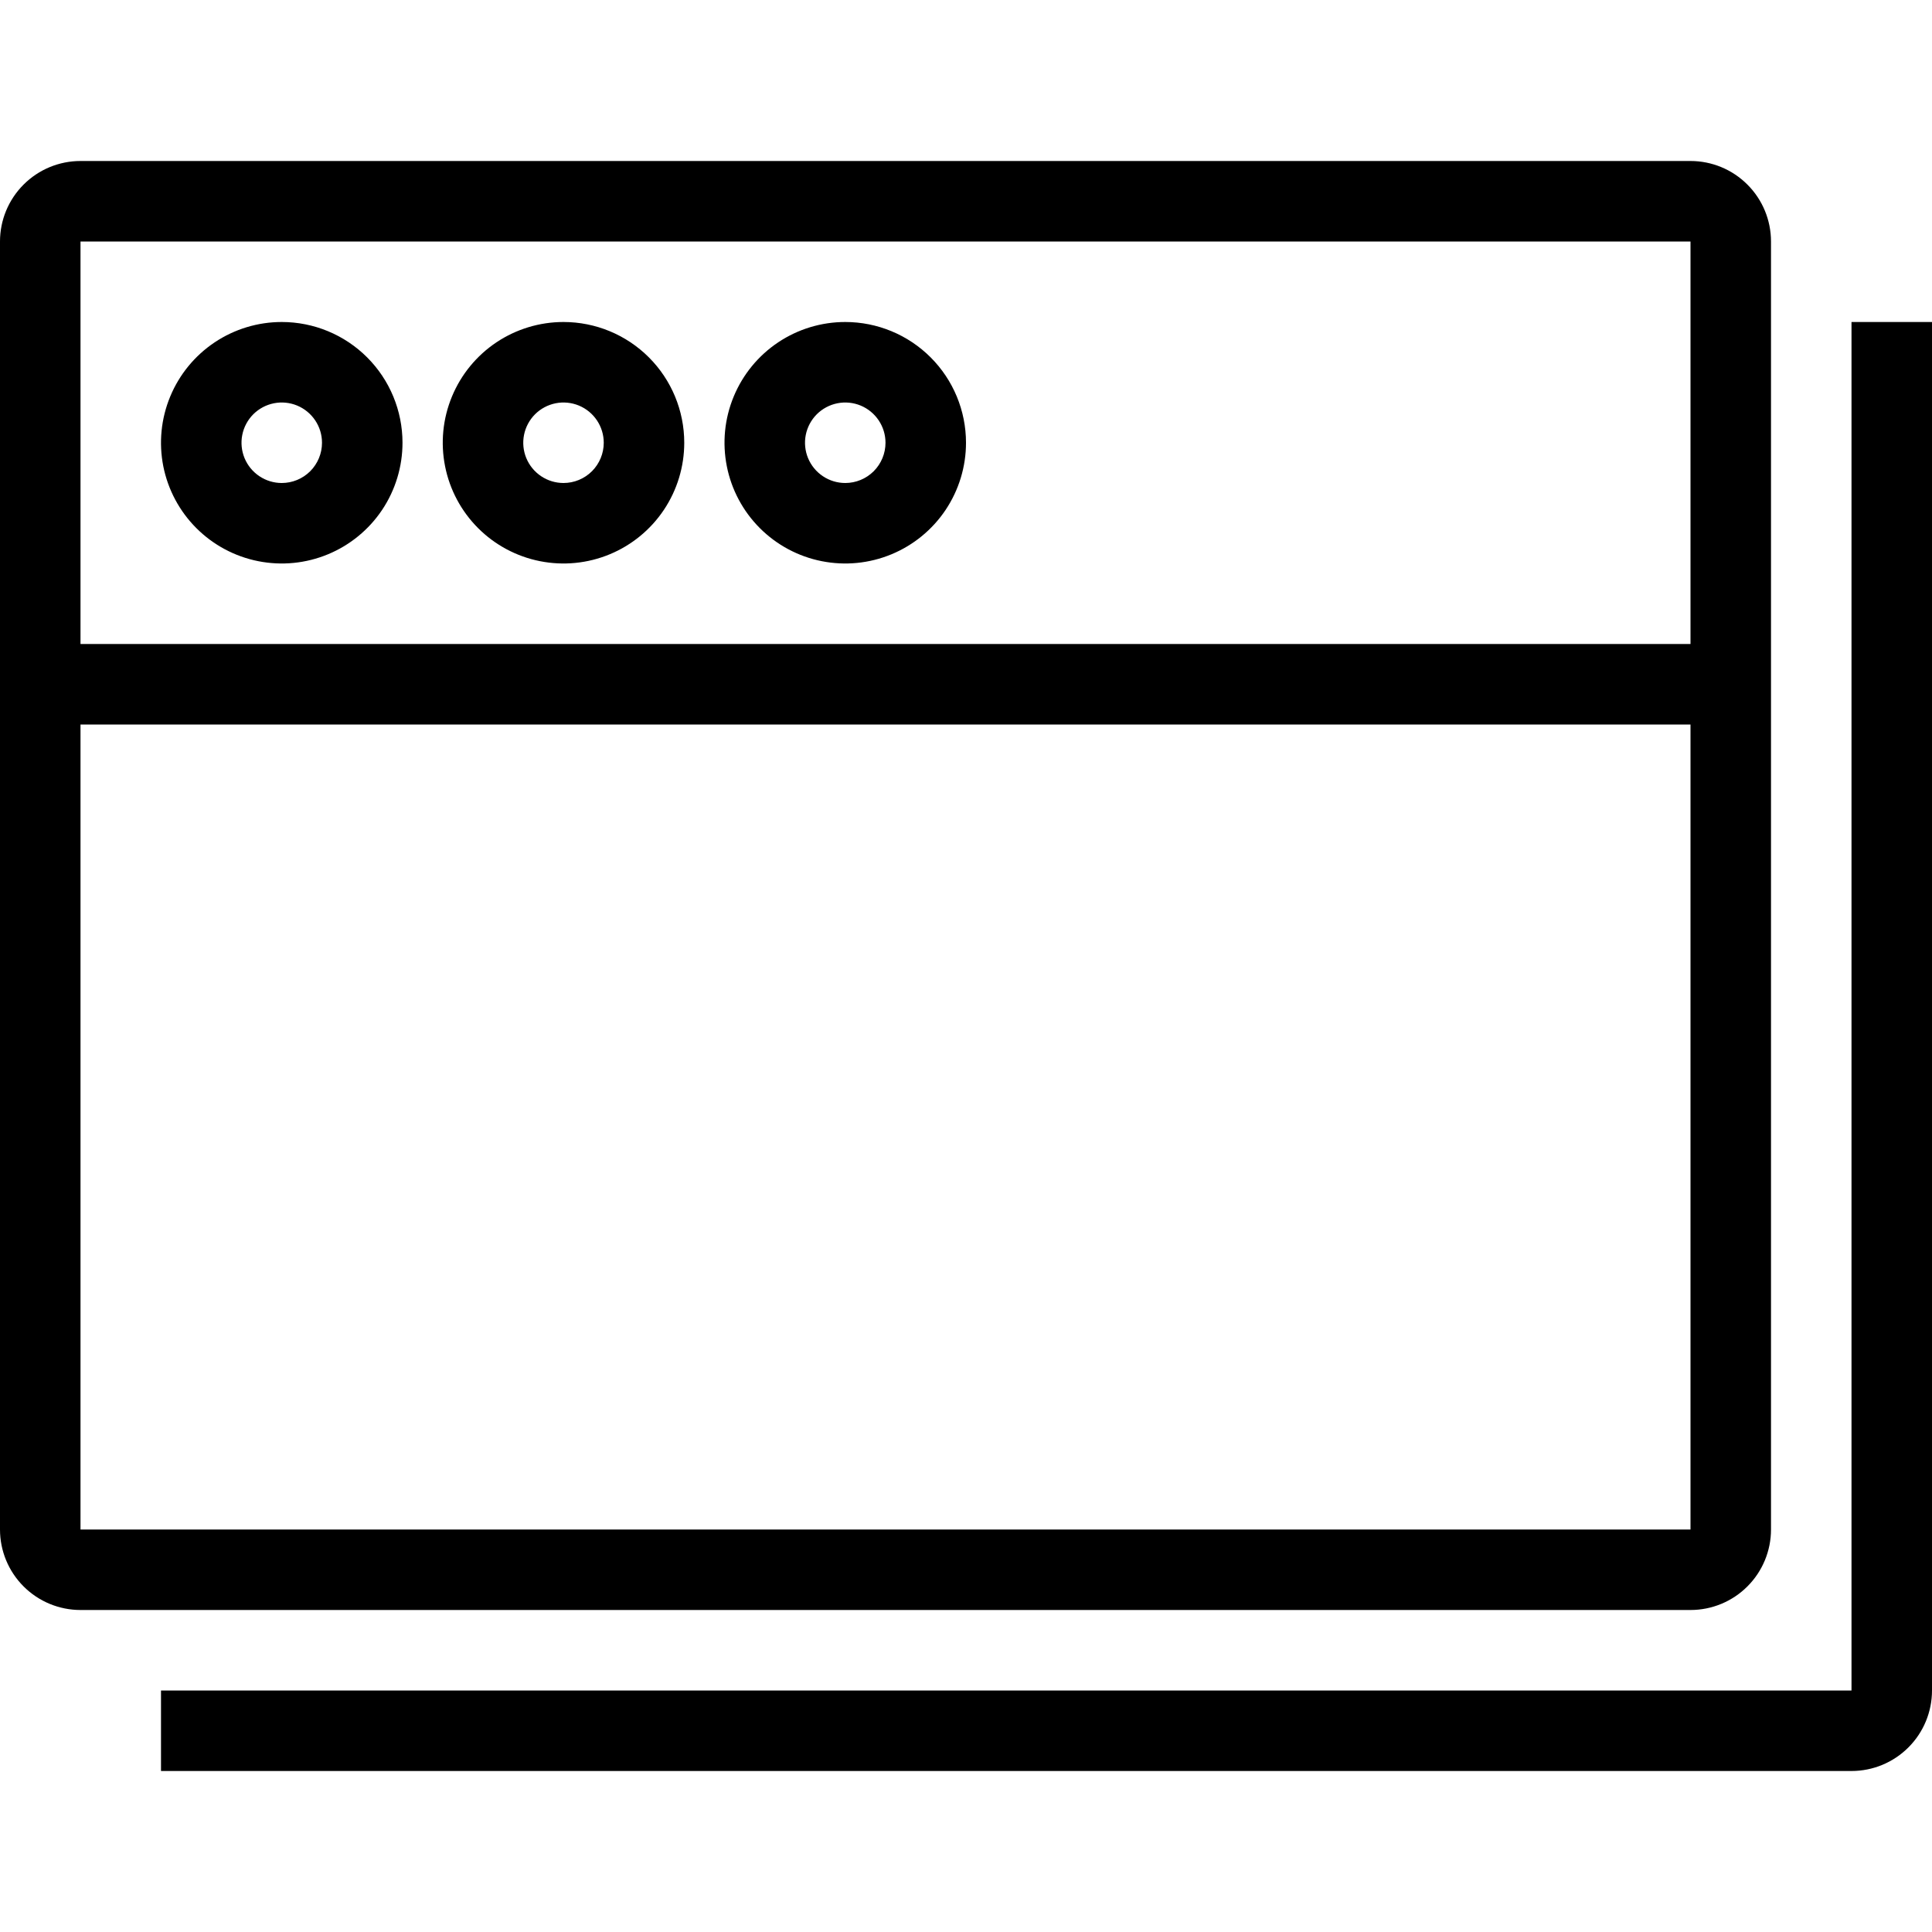<svg width="72" height="72" viewBox="0 0 72 72" fill="none" xmlns="http://www.w3.org/2000/svg">
<g clip-path="url(#clip0)">
<path d="M66 57V9C66 8.204 65.684 7.441 65.121 6.879C64.559 6.316 63.796 6 63 6H3C2.204 6 1.441 6.316 0.879 6.879C0.316 7.441 0 8.204 0 9L0 57C0 57.796 0.316 58.559 0.879 59.121C1.441 59.684 2.204 60 3 60H63C63.796 60 64.559 59.684 65.121 59.121C65.684 58.559 66 57.796 66 57ZM3 9H63V24H3V9ZM3 27H63V57H3V27Z" fill="black"/>
<path d="M69 12V63H6V66H69C69.796 66 70.559 65.684 71.121 65.121C71.684 64.559 72 63.796 72 63V12H69Z" fill="black"/>
<path d="M10.5 12C9.61 12 8.74 12.264 8 12.758C7.26 13.253 6.683 13.956 6.343 14.778C6.002 15.6 5.913 16.505 6.086 17.378C6.26 18.251 6.689 19.053 7.318 19.682C7.947 20.311 8.749 20.74 9.622 20.913C10.495 21.087 11.4 20.998 12.222 20.657C13.044 20.317 13.747 19.74 14.242 19C14.736 18.26 15 17.39 15 16.5C15 15.306 14.526 14.162 13.682 13.318C12.838 12.474 11.694 12 10.5 12ZM10.5 18C10.203 18 9.913 17.912 9.667 17.747C9.42 17.582 9.228 17.348 9.114 17.074C9.001 16.8 8.971 16.498 9.029 16.207C9.087 15.916 9.23 15.649 9.439 15.439C9.649 15.23 9.916 15.087 10.207 15.029C10.498 14.971 10.8 15.001 11.074 15.114C11.348 15.228 11.582 15.42 11.747 15.667C11.912 15.913 12 16.203 12 16.5C12 16.898 11.842 17.279 11.561 17.561C11.279 17.842 10.898 18 10.5 18Z" fill="black"/>
<path d="M21 12C20.11 12 19.24 12.264 18.5 12.758C17.76 13.253 17.183 13.956 16.843 14.778C16.502 15.6 16.413 16.505 16.587 17.378C16.76 18.251 17.189 19.053 17.818 19.682C18.447 20.311 19.249 20.74 20.122 20.913C20.995 21.087 21.9 20.998 22.722 20.657C23.544 20.317 24.247 19.74 24.742 19C25.236 18.26 25.5 17.39 25.5 16.5C25.5 15.306 25.026 14.162 24.182 13.318C23.338 12.474 22.194 12 21 12V12ZM21 18C20.703 18 20.413 17.912 20.167 17.747C19.92 17.582 19.728 17.348 19.614 17.074C19.501 16.8 19.471 16.498 19.529 16.207C19.587 15.916 19.73 15.649 19.939 15.439C20.149 15.23 20.416 15.087 20.707 15.029C20.998 14.971 21.3 15.001 21.574 15.114C21.848 15.228 22.082 15.42 22.247 15.667C22.412 15.913 22.5 16.203 22.5 16.5C22.5 16.898 22.342 17.279 22.061 17.561C21.779 17.842 21.398 18 21 18Z" fill="black"/>
<path d="M31.5 12C30.61 12 29.74 12.264 29 12.758C28.26 13.253 27.683 13.956 27.343 14.778C27.002 15.6 26.913 16.505 27.087 17.378C27.26 18.251 27.689 19.053 28.318 19.682C28.947 20.311 29.749 20.74 30.622 20.913C31.495 21.087 32.4 20.998 33.222 20.657C34.044 20.317 34.747 19.74 35.242 19C35.736 18.26 36 17.39 36 16.5C36 15.306 35.526 14.162 34.682 13.318C33.838 12.474 32.694 12 31.5 12ZM31.5 18C31.203 18 30.913 17.912 30.667 17.747C30.42 17.582 30.228 17.348 30.114 17.074C30.001 16.8 29.971 16.498 30.029 16.207C30.087 15.916 30.23 15.649 30.439 15.439C30.649 15.23 30.916 15.087 31.207 15.029C31.498 14.971 31.8 15.001 32.074 15.114C32.348 15.228 32.582 15.42 32.747 15.667C32.912 15.913 33 16.203 33 16.5C33 16.898 32.842 17.279 32.561 17.561C32.279 17.842 31.898 18 31.5 18Z" fill="black"/>
</g>
<defs>
<clipPath id="clip0">
<rect width="72" height="72" fill="white"/>
</clipPath>
</defs>
</svg>

